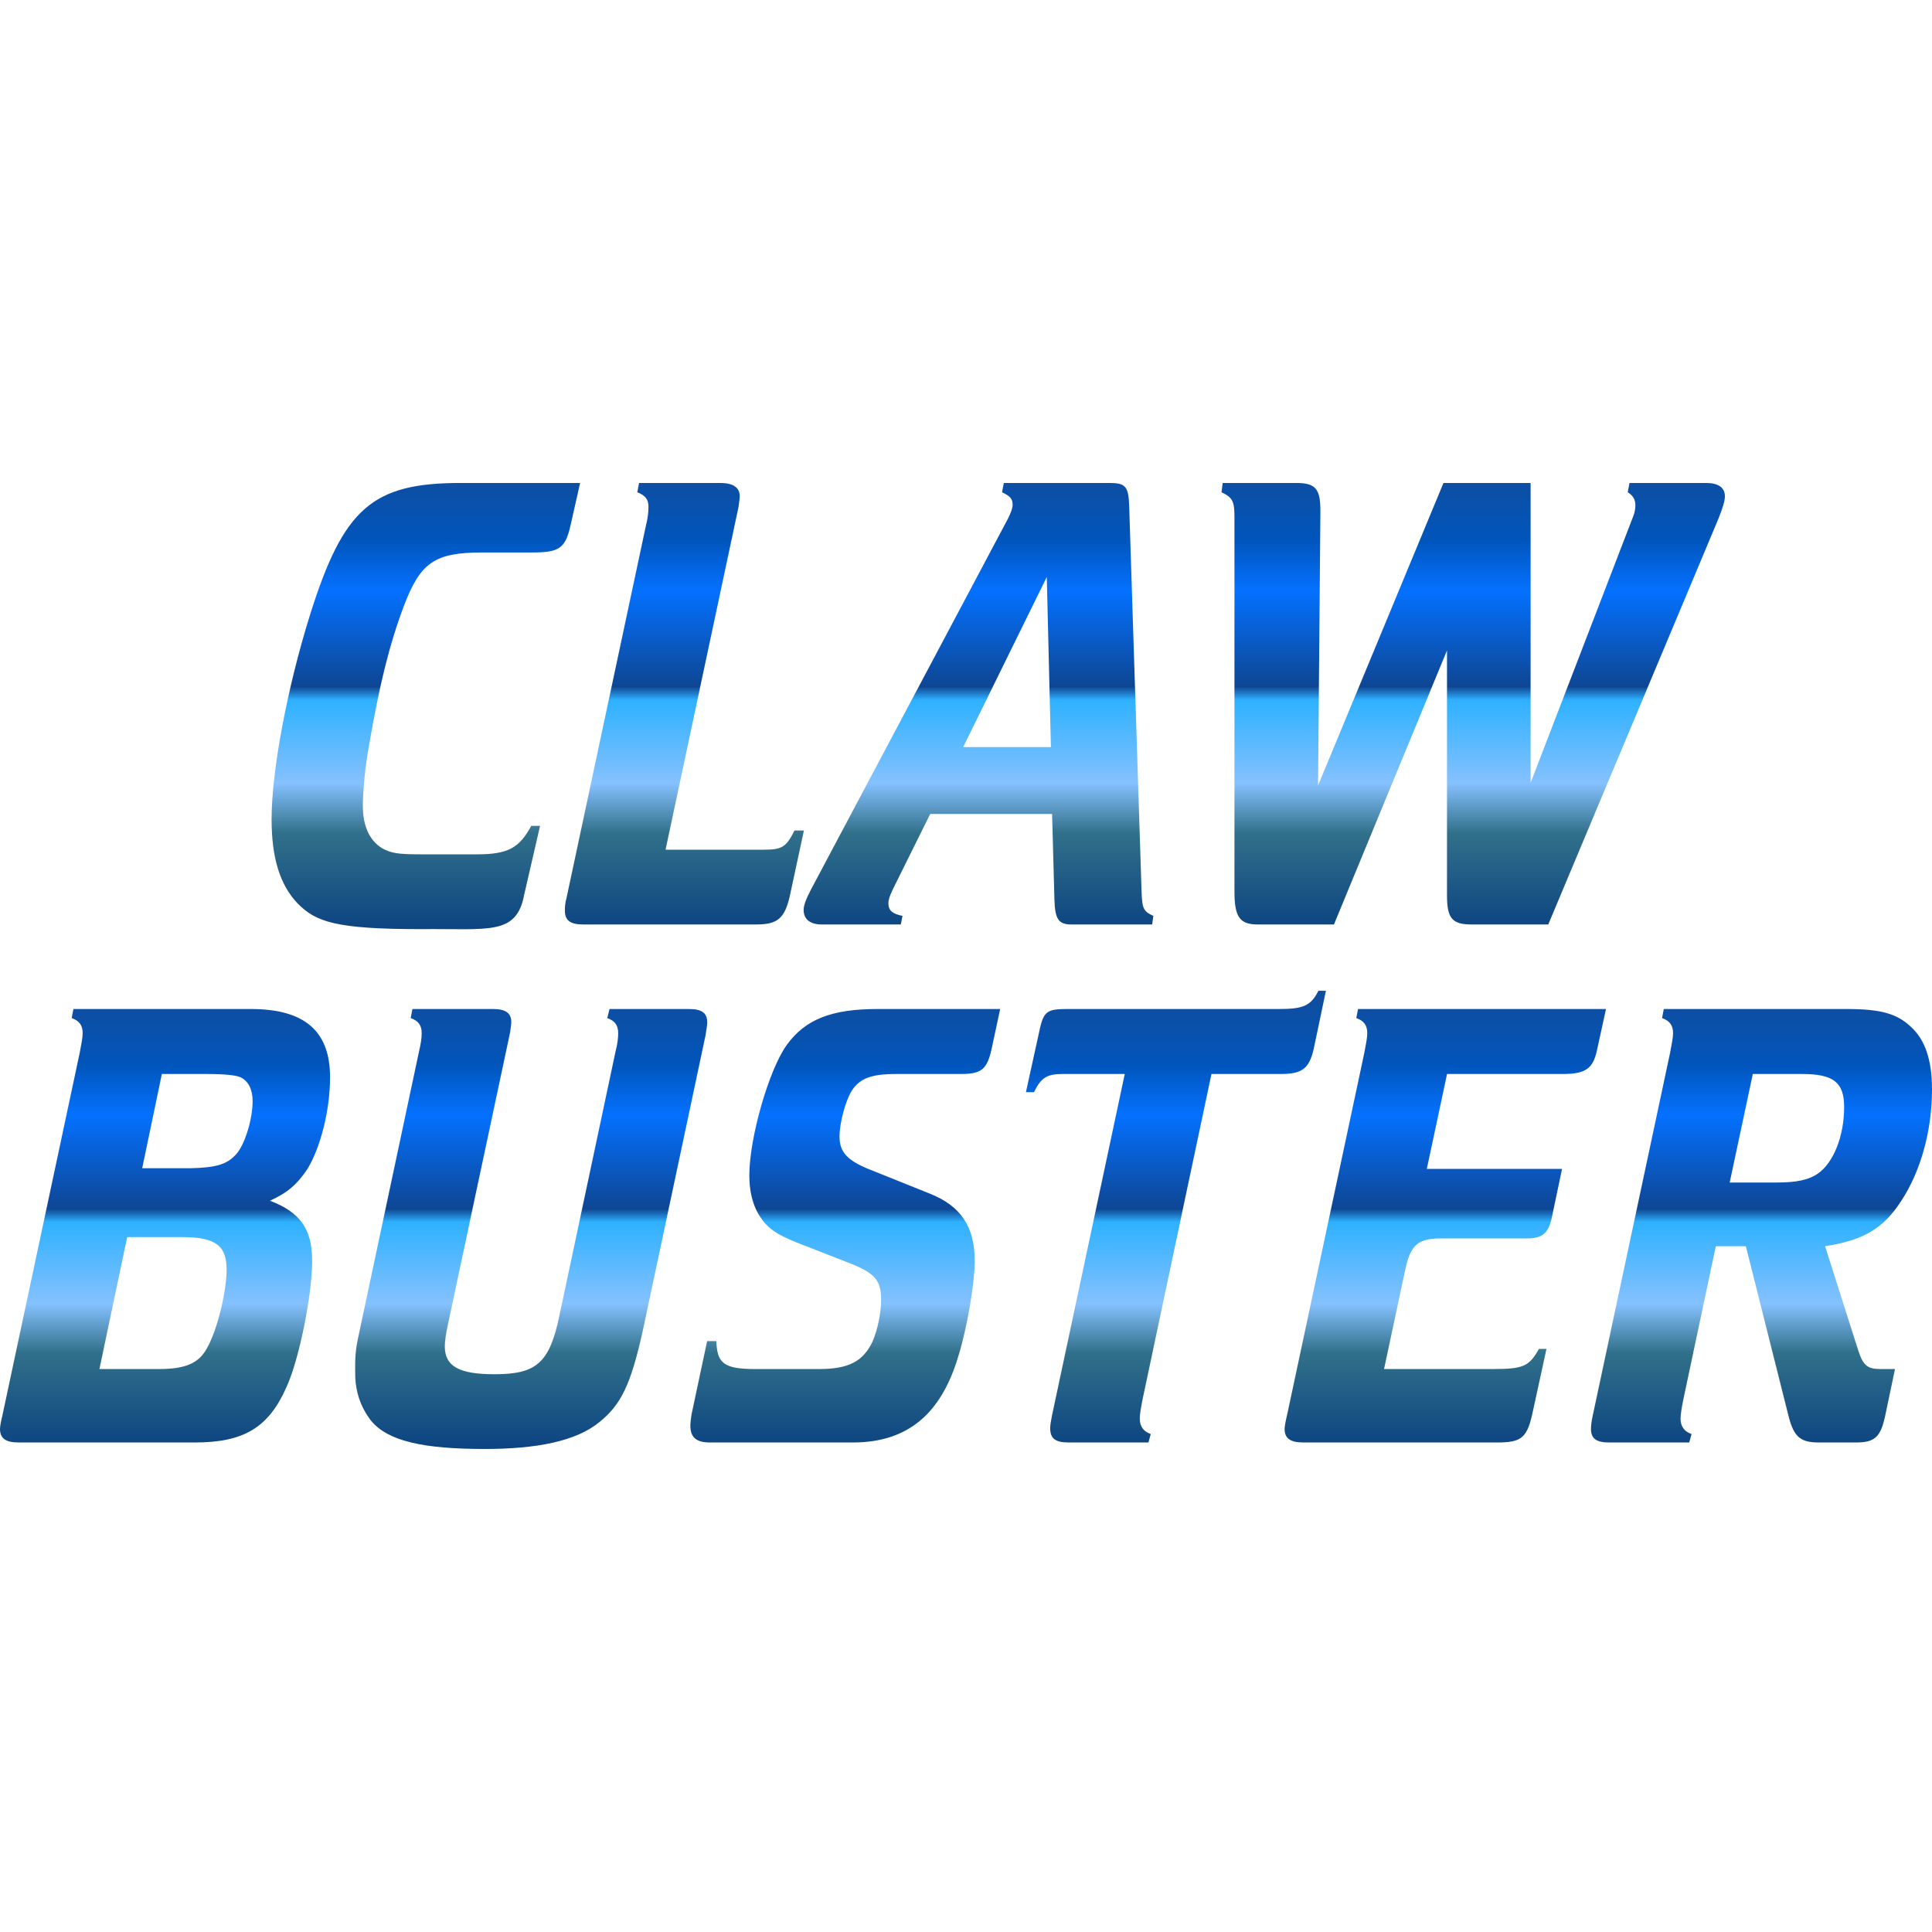 <svg width="80" height="80" viewBox="0 0 80 80" fill="none" xmlns="http://www.w3.org/2000/svg">
<g filter="url(#filter0_ddi_1832_24660)">
<path d="M24.021 19.999H19.072C15.415 19.999 14.22 21.041 12.831 25.481C11.88 28.523 11.246 31.949 11.246 33.923C11.246 35.513 11.587 36.636 12.319 37.404C13.075 38.171 13.879 38.473 17.438 38.473C20.242 38.445 21.388 38.747 21.705 37.048L22.363 34.197H21.997C21.51 35.102 21.047 35.376 19.754 35.376H17.414C16.439 35.376 16.195 35.321 15.829 35.129C15.293 34.8 15.025 34.197 15.025 33.375C15.025 32.854 15.098 31.84 15.293 30.798C15.707 28.386 16.122 26.687 16.731 25.07C17.414 23.288 17.999 22.877 19.974 22.877H22.022C23.167 22.877 23.411 22.712 23.631 21.726L24.021 19.999ZM30.582 20.986C30.607 20.794 30.631 20.629 30.631 20.547C30.631 20.191 30.363 19.999 29.827 19.999H26.462L26.389 20.383C26.731 20.52 26.852 20.684 26.852 20.986C26.852 21.205 26.828 21.452 26.731 21.835L23.464 37.157C23.391 37.431 23.391 37.568 23.391 37.705C23.391 38.117 23.61 38.281 24.171 38.281H31.29C32.216 38.281 32.508 38.034 32.728 36.993L33.288 34.389H32.898C32.557 35.074 32.386 35.184 31.631 35.184H27.559L30.582 20.986ZM43.565 33.704L43.662 37.267C43.687 38.062 43.833 38.281 44.369 38.281H47.709L47.758 37.925C47.343 37.733 47.295 37.623 47.27 36.91L46.758 20.986C46.734 20.136 46.612 19.999 45.929 19.999H41.566L41.492 20.383C41.834 20.547 41.931 20.657 41.931 20.904C41.931 21.041 41.858 21.232 41.736 21.479L33.569 36.856C33.374 37.239 33.277 37.486 33.277 37.678C33.277 38.062 33.545 38.281 34.032 38.281H37.299L37.372 37.925C36.958 37.842 36.787 37.705 36.787 37.404C36.787 37.239 36.861 37.048 36.982 36.801L38.518 33.704H43.565ZM43.516 30.935H39.883L43.345 23.891L43.516 30.935ZM64.11 38.281L71.156 21.479C71.351 20.986 71.424 20.739 71.424 20.547C71.424 20.191 71.156 19.999 70.644 19.999H67.474L67.401 20.383C67.621 20.52 67.718 20.684 67.718 20.931C67.718 21.041 67.694 21.232 67.621 21.397L63.379 32.416V19.999H59.771L54.578 32.525L54.675 21.15C54.675 20.246 54.48 19.999 53.676 19.999H50.629L50.58 20.383C51.043 20.602 51.116 20.767 51.116 21.397V36.91C51.116 37.98 51.336 38.281 52.091 38.281H55.236L59.917 26.933V37.075C59.917 38.034 60.136 38.281 60.941 38.281H64.11Z" fill="url(#paint0_linear_1832_24660)"/>
</g>
<g filter="url(#filter1_ddi_1832_24660)">
<path d="M11.178 49.72C11.896 49.397 12.303 49.047 12.733 48.402C13.284 47.487 13.667 45.953 13.667 44.607C13.667 42.697 12.614 41.782 10.388 41.782H3.04L2.968 42.158C3.279 42.266 3.423 42.455 3.423 42.778C3.423 42.966 3.375 43.208 3.303 43.585L0.096 58.627C0.048 58.816 0 59.058 0 59.166C0 59.569 0.239 59.731 0.79 59.731H8.066C10.1 59.731 11.13 59.112 11.872 57.416C12.398 56.259 12.925 53.595 12.925 52.223C12.925 50.904 12.446 50.205 11.178 49.72ZM5.888 48.375L6.702 44.473H8.545C9.358 44.473 9.765 44.527 9.957 44.607C10.292 44.769 10.46 45.119 10.46 45.603C10.46 46.356 10.124 47.46 9.741 47.836C9.383 48.213 8.952 48.348 7.899 48.375H7.18H5.888ZM4.117 56.69L5.266 51.227H7.54C8.928 51.227 9.383 51.577 9.383 52.572C9.383 53.487 8.999 55.075 8.569 55.829C8.234 56.448 7.683 56.69 6.582 56.69H4.117ZM21.122 42.751C21.147 42.562 21.171 42.401 21.171 42.32C21.171 41.943 20.931 41.782 20.405 41.782H17.078L17.006 42.158C17.317 42.266 17.461 42.455 17.461 42.778C17.461 42.966 17.437 43.181 17.341 43.585L14.828 55.398C14.684 56.044 14.708 56.501 14.708 56.878C14.708 57.605 14.924 58.251 15.354 58.816C16.049 59.677 17.533 60 20.07 60C22.224 60 23.852 59.677 24.809 58.896C25.718 58.17 26.125 57.336 26.628 55.048L29.212 42.885C29.237 42.724 29.285 42.455 29.285 42.347C29.285 41.943 29.069 41.782 28.519 41.782H25.24L25.144 42.158C25.455 42.266 25.598 42.455 25.598 42.778C25.598 42.966 25.575 43.208 25.479 43.585L23.157 54.51C22.751 56.448 22.2 56.905 20.477 56.905C19.017 56.905 18.418 56.582 18.418 55.748C18.418 55.559 18.466 55.21 18.538 54.887L21.122 42.751ZM29.664 55.533H29.281L28.634 58.574C28.611 58.735 28.586 58.923 28.586 59.031C28.586 59.515 28.826 59.731 29.4 59.731H35.312C37.562 59.731 38.974 58.574 39.692 56.125C40.051 54.968 40.362 53.111 40.362 52.223C40.362 50.797 39.788 49.935 38.495 49.424L36.15 48.482C35.097 48.079 34.762 47.729 34.762 47.056C34.762 46.518 35.001 45.603 35.264 45.172C35.599 44.661 36.054 44.473 37.107 44.473H39.788C40.649 44.473 40.889 44.284 41.08 43.343L41.415 41.782H36.341C34.427 41.782 33.349 42.212 32.584 43.262C31.841 44.284 31.028 47.11 31.028 48.671C31.028 49.29 31.148 49.828 31.41 50.285C31.745 50.823 32.081 51.093 33.038 51.469L35.241 52.33C36.246 52.734 36.485 53.03 36.485 53.837C36.485 54.349 36.341 55.075 36.126 55.559C35.743 56.367 35.145 56.69 33.924 56.69H31.267C29.974 56.69 29.687 56.448 29.664 55.533ZM50.164 44.473H53.012C53.922 44.473 54.209 44.258 54.4 43.423L54.903 41.028H54.592C54.281 41.647 53.97 41.782 52.964 41.782H44.396C43.391 41.782 43.223 41.782 43.031 42.724L42.481 45.226H42.816C43.103 44.634 43.343 44.473 43.988 44.473H46.574L43.558 58.627C43.51 58.87 43.486 59.031 43.486 59.139C43.486 59.569 43.701 59.731 44.252 59.731H47.555L47.65 59.381C47.34 59.273 47.196 59.058 47.196 58.735C47.196 58.574 47.244 58.278 47.315 57.928L50.164 44.473ZM57.31 56.69L58.195 52.546C58.411 51.55 58.722 51.281 59.655 51.281H63.222C63.867 51.281 64.107 51.066 64.251 50.447L64.681 48.402H59.081L59.919 44.473H64.706C65.639 44.473 65.95 44.258 66.118 43.531L66.501 41.782H56.233L56.161 42.158C56.472 42.266 56.615 42.455 56.615 42.778C56.615 42.966 56.568 43.208 56.496 43.585L53.288 58.627C53.241 58.816 53.193 59.058 53.193 59.166C53.193 59.569 53.432 59.731 53.983 59.731H61.977C63.03 59.731 63.245 59.542 63.485 58.385L64.036 55.855H63.724C63.318 56.582 63.078 56.69 61.809 56.69H57.31ZM78.468 56.69H77.869C77.319 56.69 77.151 56.528 76.96 55.963L75.572 51.604C77.151 51.362 77.989 50.877 78.731 49.72C79.545 48.482 80 46.787 80 45.119C80 43.881 79.712 43.047 79.114 42.508C78.54 41.97 77.869 41.782 76.458 41.782H68.894L68.822 42.158C69.133 42.266 69.277 42.455 69.277 42.778C69.277 42.966 69.229 43.208 69.157 43.585L65.95 58.627C65.902 58.843 65.879 59.031 65.879 59.166C65.879 59.569 66.093 59.731 66.644 59.731H69.947L70.043 59.381C69.731 59.273 69.588 59.058 69.588 58.735C69.588 58.574 69.636 58.278 69.708 57.928L71.048 51.604H72.292L74.064 58.654C74.279 59.488 74.543 59.731 75.309 59.731H76.841C77.63 59.731 77.869 59.515 78.061 58.627L78.468 56.69ZM71.622 48.967L72.58 44.473H74.614C75.931 44.473 76.362 44.823 76.362 45.845C76.362 47.029 75.931 48.133 75.284 48.59C74.902 48.859 74.399 48.967 73.537 48.967H71.622Z" fill="url(#paint1_linear_1832_24660)"/>
</g>
<defs>
<filter id="filter0_ddi_1832_24660" x="11.246" y="19.143" width="60.178" height="19.762" filterUnits="userSpaceOnUse" color-interpolation-filters="sRGB">
<feFlood flood-opacity="0" result="BackgroundImageFix"/>
<feColorMatrix in="SourceAlpha" type="matrix" values="0 0 0 0 0 0 0 0 0 0 0 0 0 0 0 0 0 0 127 0" result="hardAlpha"/>
<feOffset dy="0.428"/>
<feComposite in2="hardAlpha" operator="out"/>
<feColorMatrix type="matrix" values="0 0 0 0 1 0 0 0 0 1 0 0 0 0 1 0 0 0 0.25 0"/>
<feBlend mode="normal" in2="BackgroundImageFix" result="effect1_dropShadow_1832_24660"/>
<feColorMatrix in="SourceAlpha" type="matrix" values="0 0 0 0 0 0 0 0 0 0 0 0 0 0 0 0 0 0 127 0" result="hardAlpha"/>
<feOffset dy="-0.856"/>
<feComposite in2="hardAlpha" operator="out"/>
<feColorMatrix type="matrix" values="0 0 0 0 1 0 0 0 0 1 0 0 0 0 1 0 0 0 0.25 0"/>
<feBlend mode="normal" in2="effect1_dropShadow_1832_24660" result="effect2_dropShadow_1832_24660"/>
<feBlend mode="normal" in="SourceGraphic" in2="effect2_dropShadow_1832_24660" result="shape"/>
<feColorMatrix in="SourceAlpha" type="matrix" values="0 0 0 0 0 0 0 0 0 0 0 0 0 0 0 0 0 0 127 0" result="hardAlpha"/>
<feOffset dy="0.428"/>
<feGaussianBlur stdDeviation="0.856"/>
<feComposite in2="hardAlpha" operator="arithmetic" k2="-1" k3="1"/>
<feColorMatrix type="matrix" values="0 0 0 0 0 0 0 0 0 0 0 0 0 0 0 0 0 0 0.45 0"/>
<feBlend mode="normal" in2="shape" result="effect3_innerShadow_1832_24660"/>
</filter>
<filter id="filter1_ddi_1832_24660" x="0" y="39.958" width="80" height="20.577" filterUnits="userSpaceOnUse" color-interpolation-filters="sRGB">
<feFlood flood-opacity="0" result="BackgroundImageFix"/>
<feColorMatrix in="SourceAlpha" type="matrix" values="0 0 0 0 0 0 0 0 0 0 0 0 0 0 0 0 0 0 127 0" result="hardAlpha"/>
<feOffset dy="0.535"/>
<feComposite in2="hardAlpha" operator="out"/>
<feColorMatrix type="matrix" values="0 0 0 0 1 0 0 0 0 1 0 0 0 0 1 0 0 0 0.25 0"/>
<feBlend mode="normal" in2="BackgroundImageFix" result="effect1_dropShadow_1832_24660"/>
<feColorMatrix in="SourceAlpha" type="matrix" values="0 0 0 0 0 0 0 0 0 0 0 0 0 0 0 0 0 0 127 0" result="hardAlpha"/>
<feOffset dy="-1.071"/>
<feComposite in2="hardAlpha" operator="out"/>
<feColorMatrix type="matrix" values="0 0 0 0 1 0 0 0 0 1 0 0 0 0 1 0 0 0 0.25 0"/>
<feBlend mode="normal" in2="effect1_dropShadow_1832_24660" result="effect2_dropShadow_1832_24660"/>
<feBlend mode="normal" in="SourceGraphic" in2="effect2_dropShadow_1832_24660" result="shape"/>
<feColorMatrix in="SourceAlpha" type="matrix" values="0 0 0 0 0 0 0 0 0 0 0 0 0 0 0 0 0 0 127 0" result="hardAlpha"/>
<feOffset dy="0.535"/>
<feGaussianBlur stdDeviation="1.071"/>
<feComposite in2="hardAlpha" operator="arithmetic" k2="-1" k3="1"/>
<feColorMatrix type="matrix" values="0 0 0 0 0 0 0 0 0 0 0 0 0 0 0 0 0 0 0.45 0"/>
<feBlend mode="normal" in2="shape" result="effect3_innerShadow_1832_24660"/>
</filter>
<linearGradient id="paint0_linear_1832_24660" x1="81.213" y1="18.52" x2="81.213" y2="39.882" gradientUnits="userSpaceOnUse">
<stop stop-color="#144B94"/>
<stop offset="0.179" stop-color="#0155BB"/>
<stop offset="0.278" stop-color="#0471FF"/>
<stop offset="0.464" stop-color="#0E4693"/>
<stop offset="0.49" stop-color="#2EB1FF"/>
<stop offset="0.651" stop-color="#85C1FE"/>
<stop offset="0.748" stop-color="#31708A"/>
<stop offset="0.969" stop-color="#053C80"/>
<stop offset="0.997" stop-color="#006988"/>
</linearGradient>
<linearGradient id="paint1_linear_1832_24660" x1="10.815" y1="40.33" x2="10.815" y2="61.303" gradientUnits="userSpaceOnUse">
<stop stop-color="#144B94"/>
<stop offset="0.179" stop-color="#0155BB"/>
<stop offset="0.278" stop-color="#0471FF"/>
<stop offset="0.464" stop-color="#0E4693"/>
<stop offset="0.49" stop-color="#2EB1FF"/>
<stop offset="0.651" stop-color="#85C1FE"/>
<stop offset="0.748" stop-color="#31708A"/>
<stop offset="0.969" stop-color="#053C80"/>
<stop offset="0.997" stop-color="#006988"/>
</linearGradient>
</defs>
</svg>
